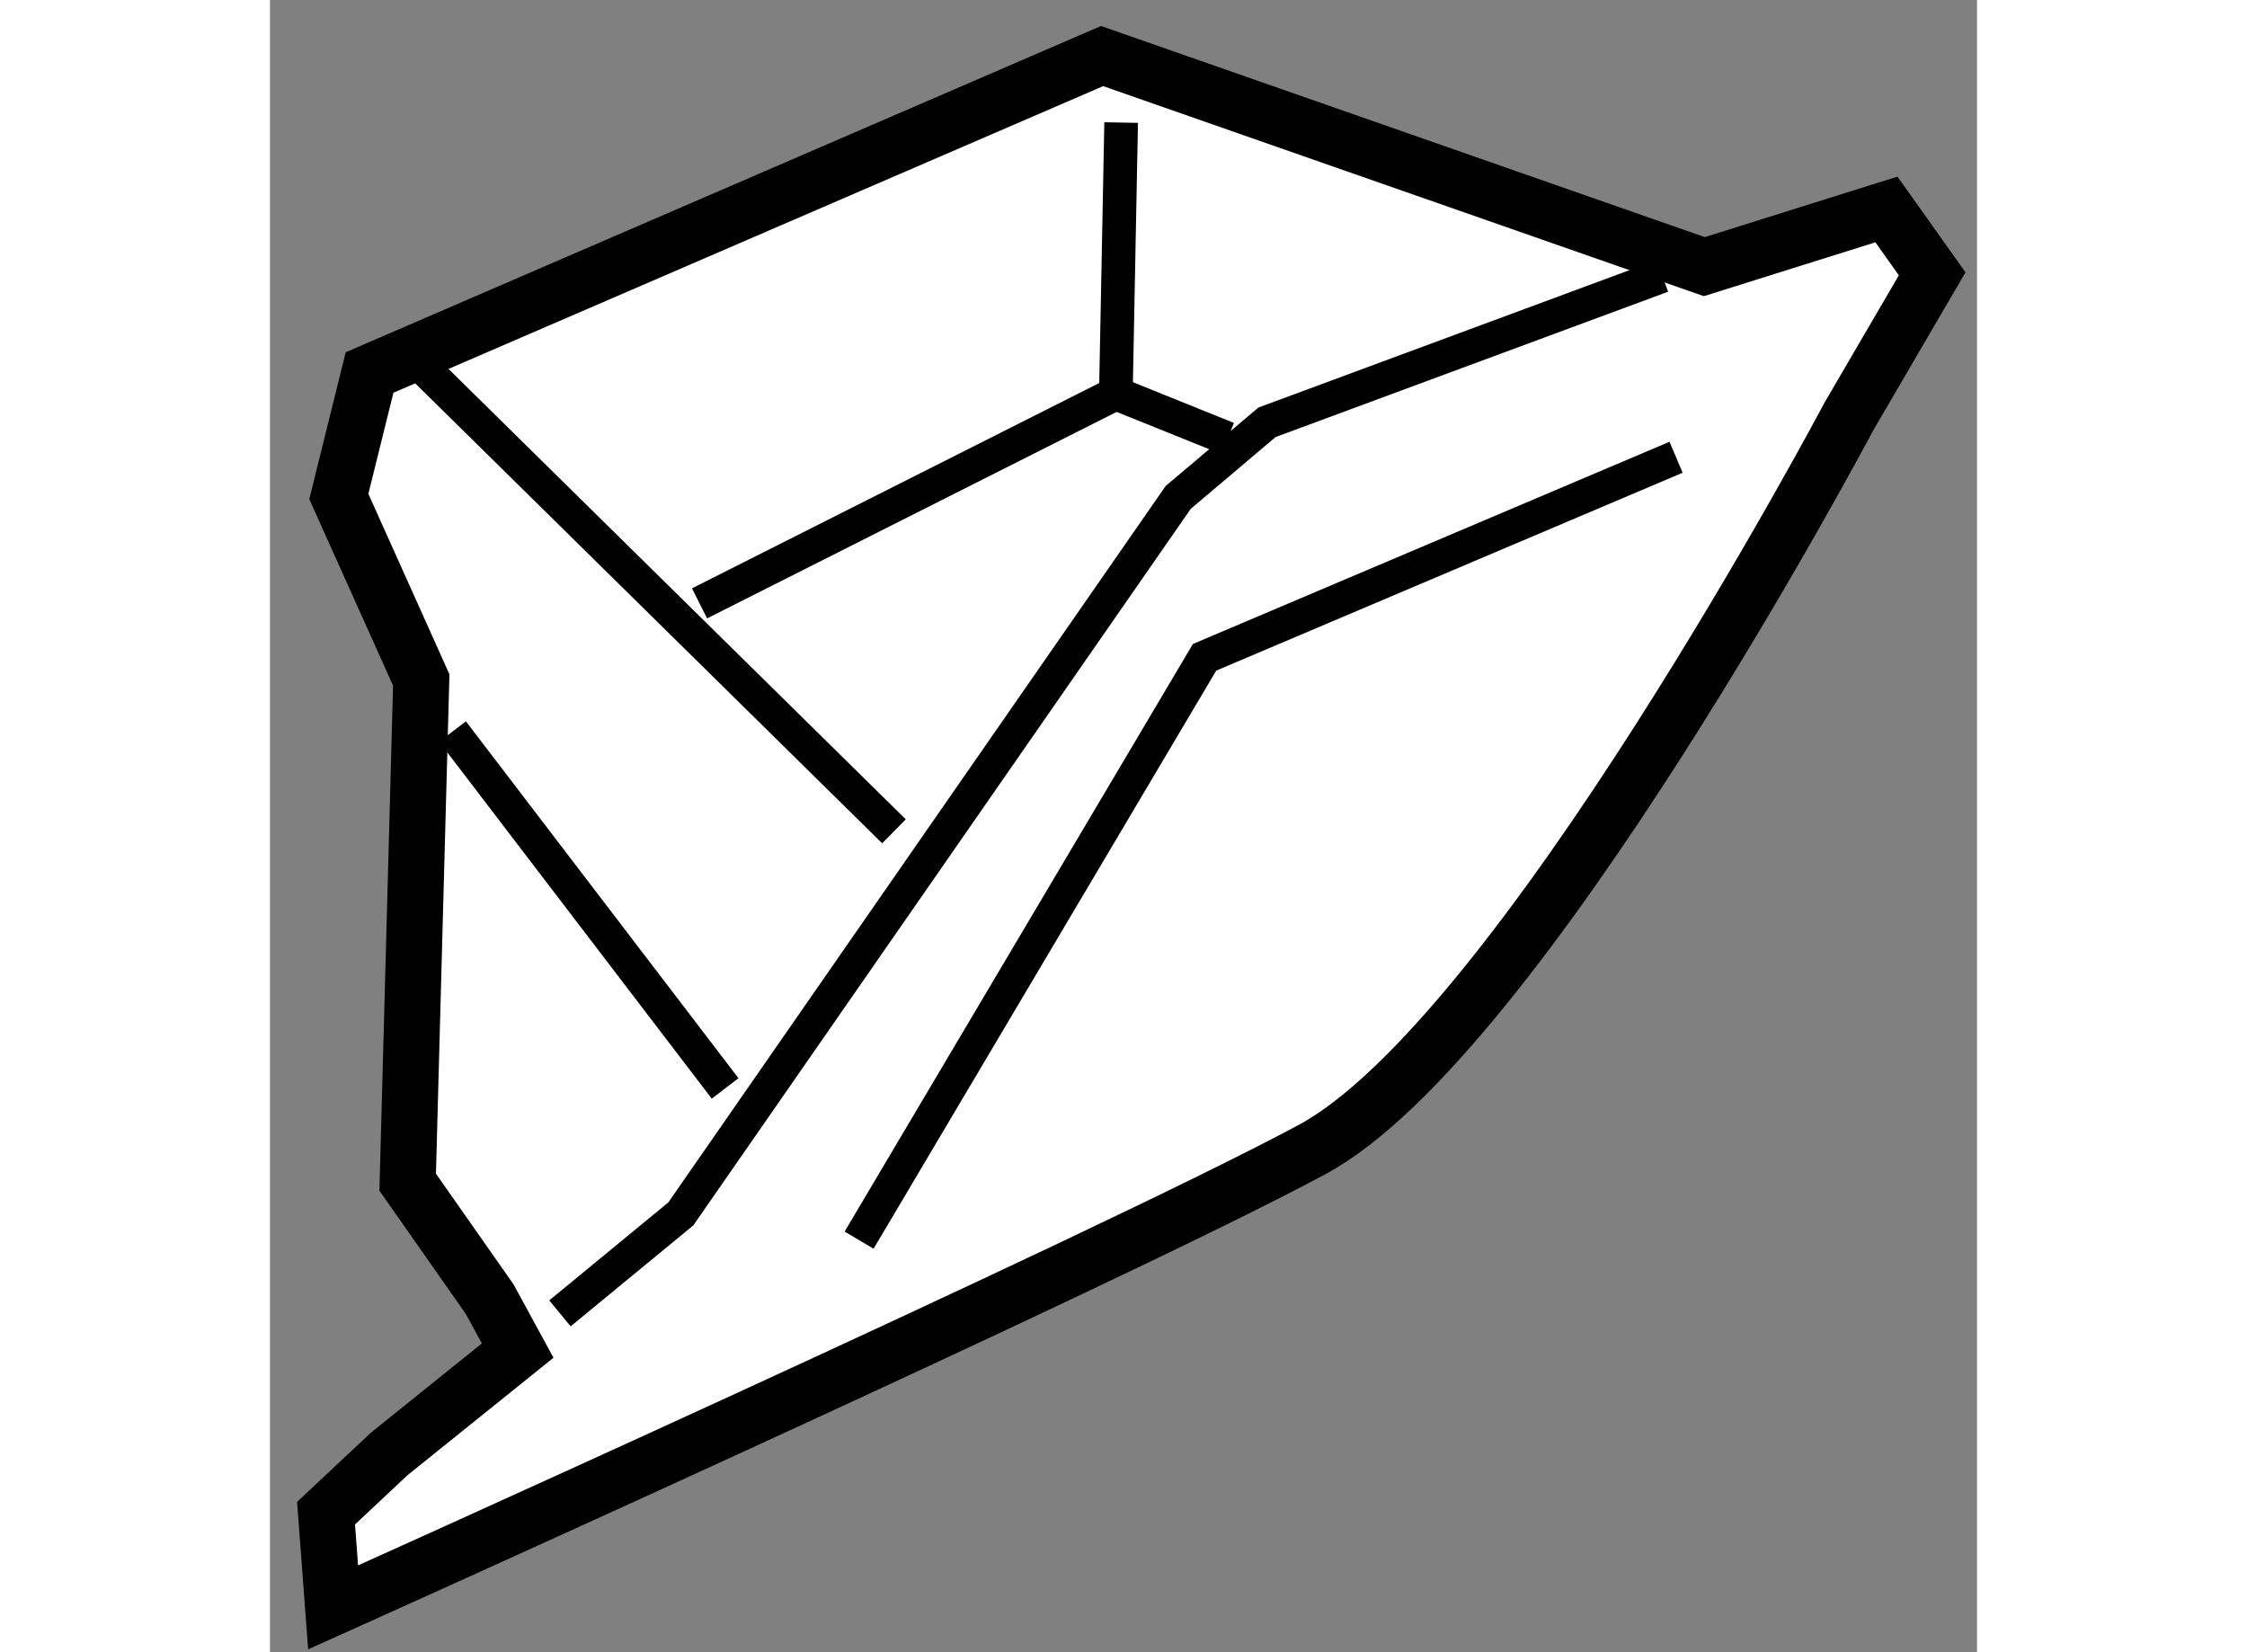 <?xml version="1.0" encoding="utf-8"?>
<!-- Generator: Adobe Illustrator 15.1.0, SVG Export Plug-In . SVG Version: 6.00 Build 0)  -->
<!DOCTYPE svg PUBLIC "-//W3C//DTD SVG 1.1//EN" "http://www.w3.org/Graphics/SVG/1.1/DTD/svg11.dtd">
<svg version="1.1" xmlns="http://www.w3.org/2000/svg" xmlns:xlink="http://www.w3.org/1999/xlink" x="0px" y="0px" width="244.8px"
	 height="180px" viewBox="166.708 108.747 15.224 14.735" enable-background="new 0 0 244.8 180" xml:space="preserve">
	
<rect x="166.708" y="108.747" width="15.224" height="14.735" fill="#808080" stroke="none"/>
	
<g><path fill="#FFFFFF" stroke="#000000" stroke-width="0.5" d="M168.917,120.792l-1.146,0.922l-0.563,0.528l0.063,0.84
				c0,0,6.88-3.089,8.729-4.082c1.854-0.995,4.79-6.54,4.79-6.54l0.742-1.271l-0.408-0.574l-1.624,0.51l-5.371-1.878l-6.533,2.822
				l-0.274,1.106l0.735,1.636l-0.121,4.479l0.731,1.043L168.917,120.792z"></path><polyline fill="none" stroke="#000000" stroke-width="0.3" points="179.125,111.208 175.6,112.513 174.808,113.183 
				170.372,119.573 169.294,120.46 		"></polyline><line fill="none" stroke="#000000" stroke-width="0.3" x1="168.076" y1="112.027" x2="172.273" y2="116.161"></line><line fill="none" stroke="#000000" stroke-width="0.3" x1="168.336" y1="115.271" x2="170.767" y2="118.454"></line><polyline fill="none" stroke="#000000" stroke-width="0.3" points="171.962,119.807 175.043,114.609 179.248,112.825 		"></polyline><polyline fill="none" stroke="#000000" stroke-width="0.3" points="174.299,109.84 174.252,112.256 170.539,114.128 		"></polyline><line fill="none" stroke="#000000" stroke-width="0.3" x1="174.252" y1="112.256" x2="175.249" y2="112.658"></line></g>


</svg>